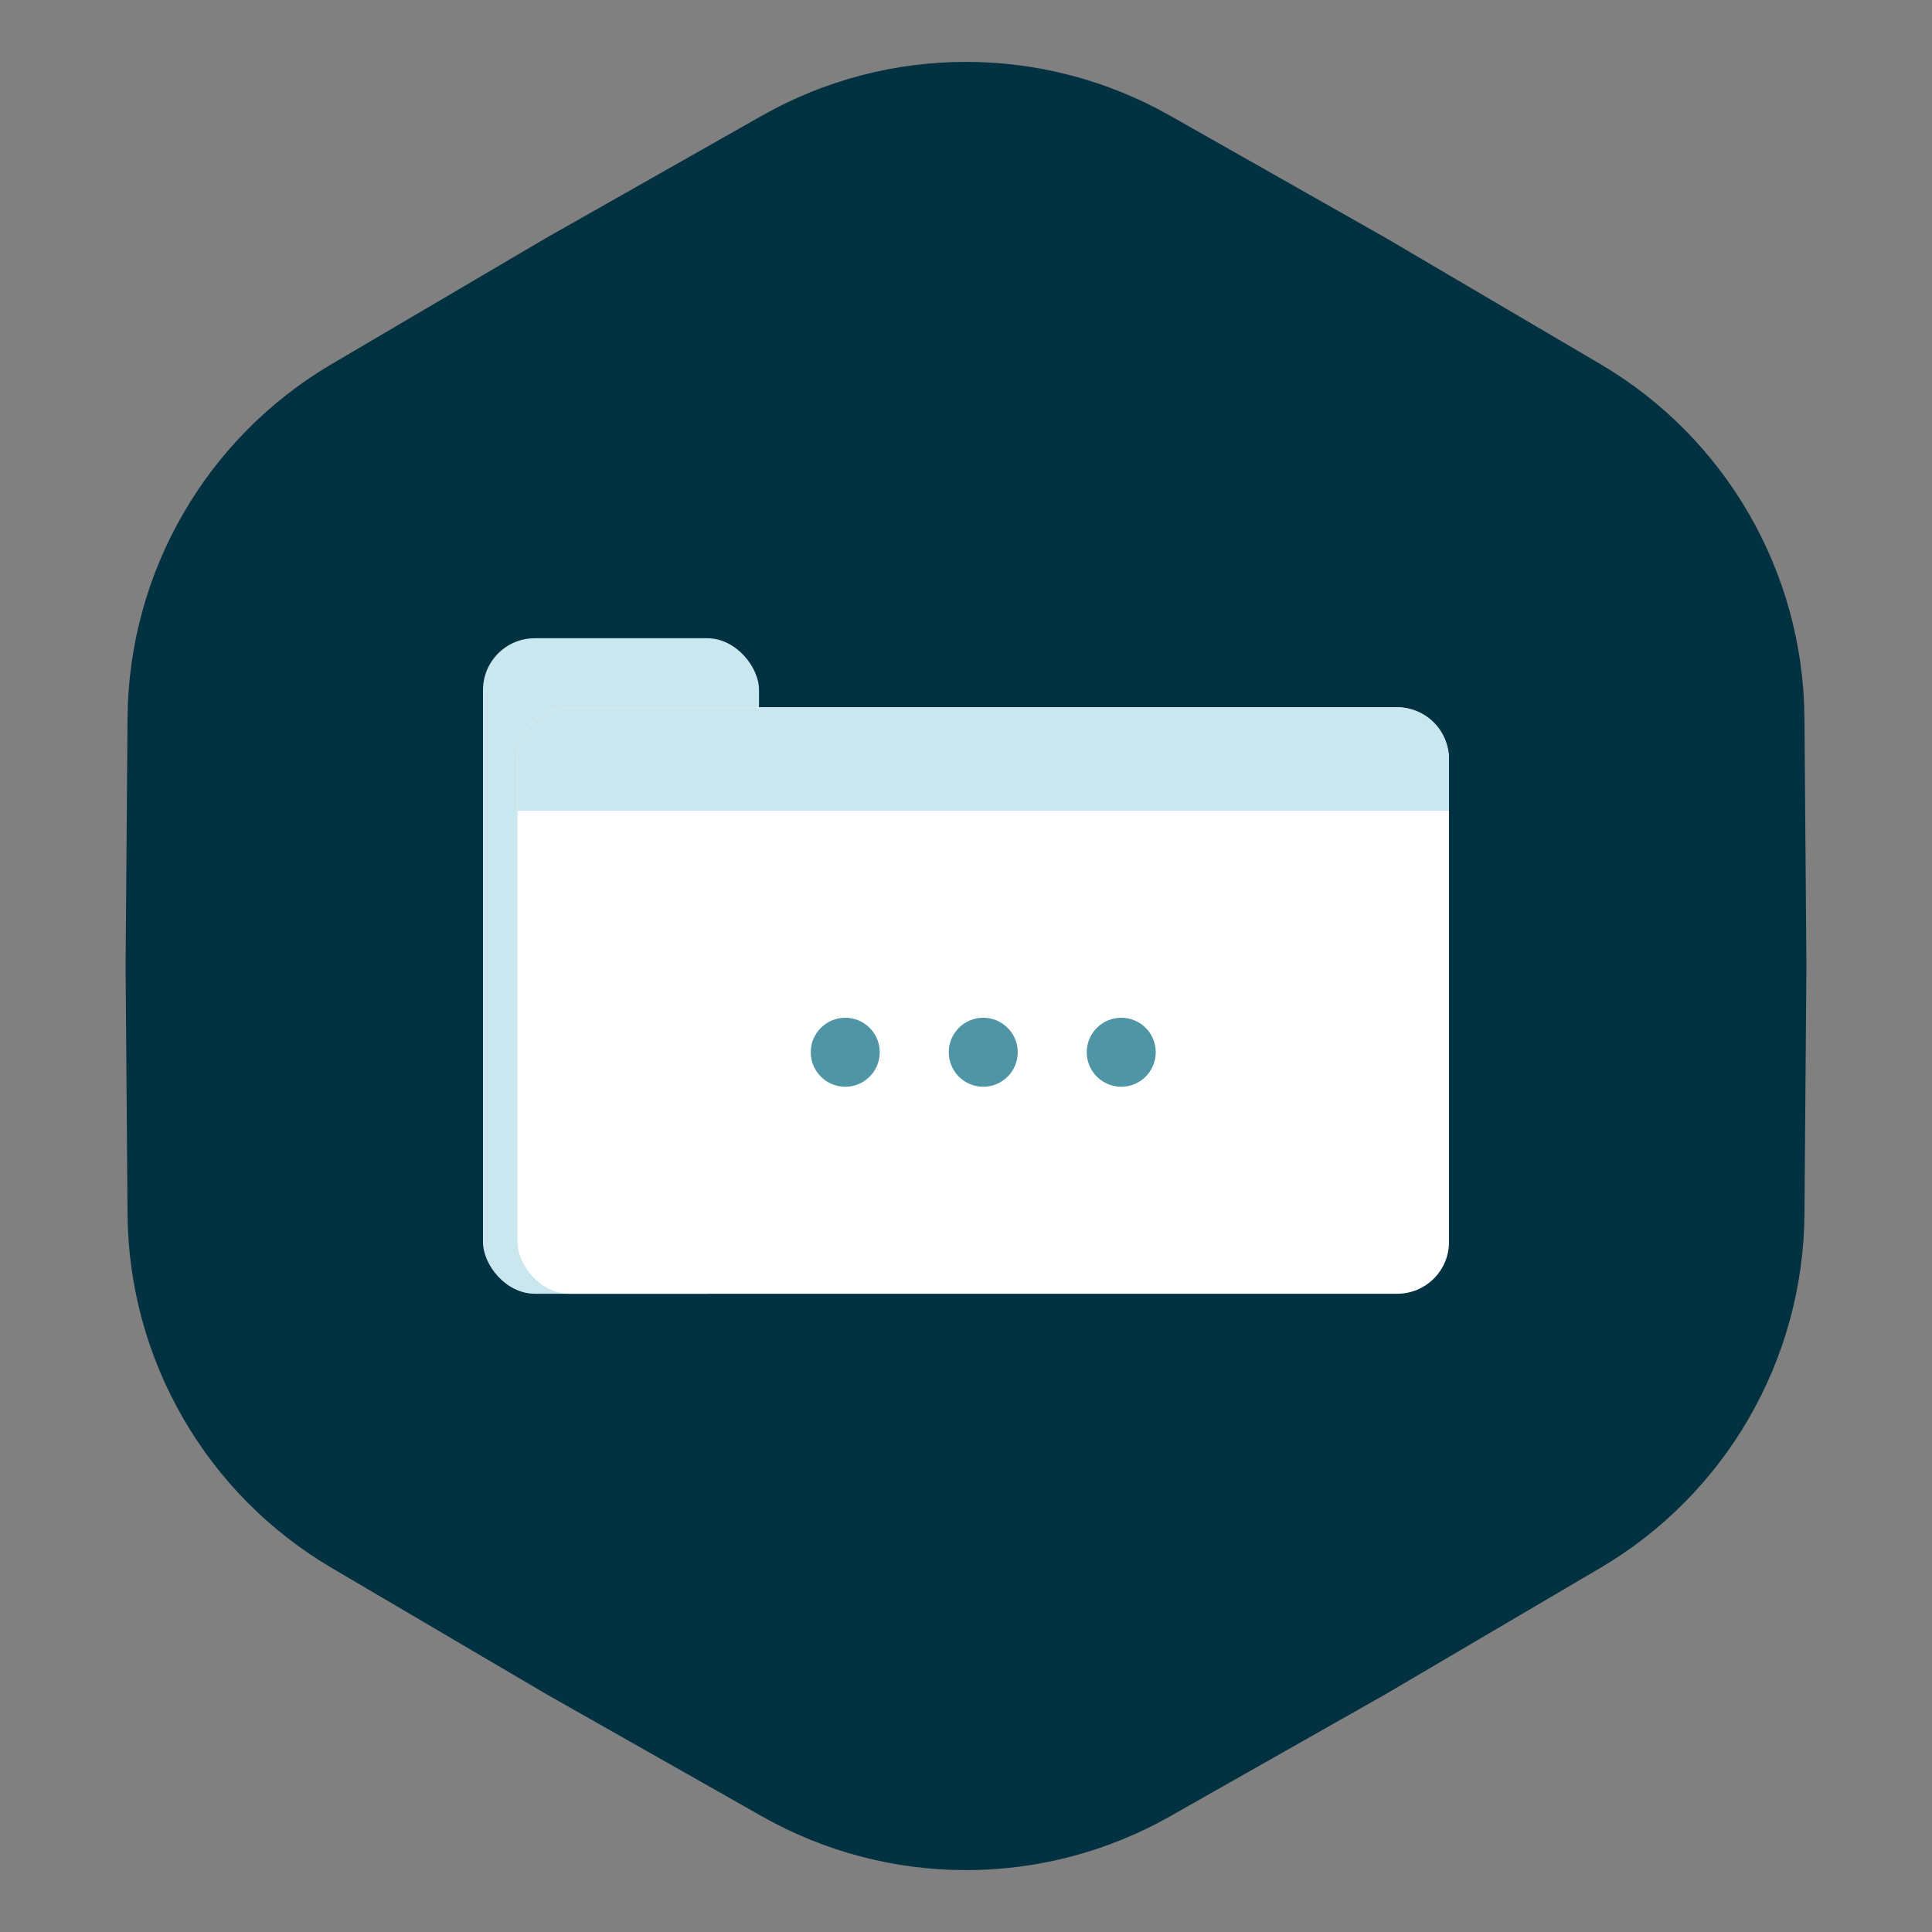 <?xml version="1.0" encoding="UTF-8"?> <svg xmlns="http://www.w3.org/2000/svg" width="112" height="112" viewBox="0 0 112 112" fill="none"><rect x="0" y="0" width="112" height="112" fill="#808080" stroke="none"/><path d="M44.166 6.708C51.507 2.547 60.493 2.547 67.834 6.708L80.36 13.807L92.771 21.105C100.045 25.382 104.538 33.165 104.606 41.603L104.72 56L104.606 70.397C104.538 78.835 100.045 86.618 92.771 90.895L80.36 98.193L67.834 105.292C60.493 109.453 51.507 109.453 44.166 105.292L31.64 98.193L19.229 90.895C11.955 86.618 7.462 78.835 7.394 70.397L7.28 56L7.394 41.603C7.462 33.165 11.955 25.382 19.229 21.105L31.64 13.807L44.166 6.708Z" fill="#023142"></path><rect x="28" y="37" width="16" height="38" rx="3" fill="#CAE7EF"></rect><rect x="30" y="41" width="54" height="34" rx="3" fill="white"></rect><path d="M30 44C30 42.343 31.343 41 33 41H81C82.657 41 84 42.343 84 44V47H30V44Z" fill="#CAE7EF"></path><circle cx="49" cy="61" r="2" fill="#4F95A6"></circle><circle cx="57" cy="61" r="2" fill="#4F95A6"></circle><circle cx="65" cy="61" r="2" fill="#4F95A6"></circle></svg> 